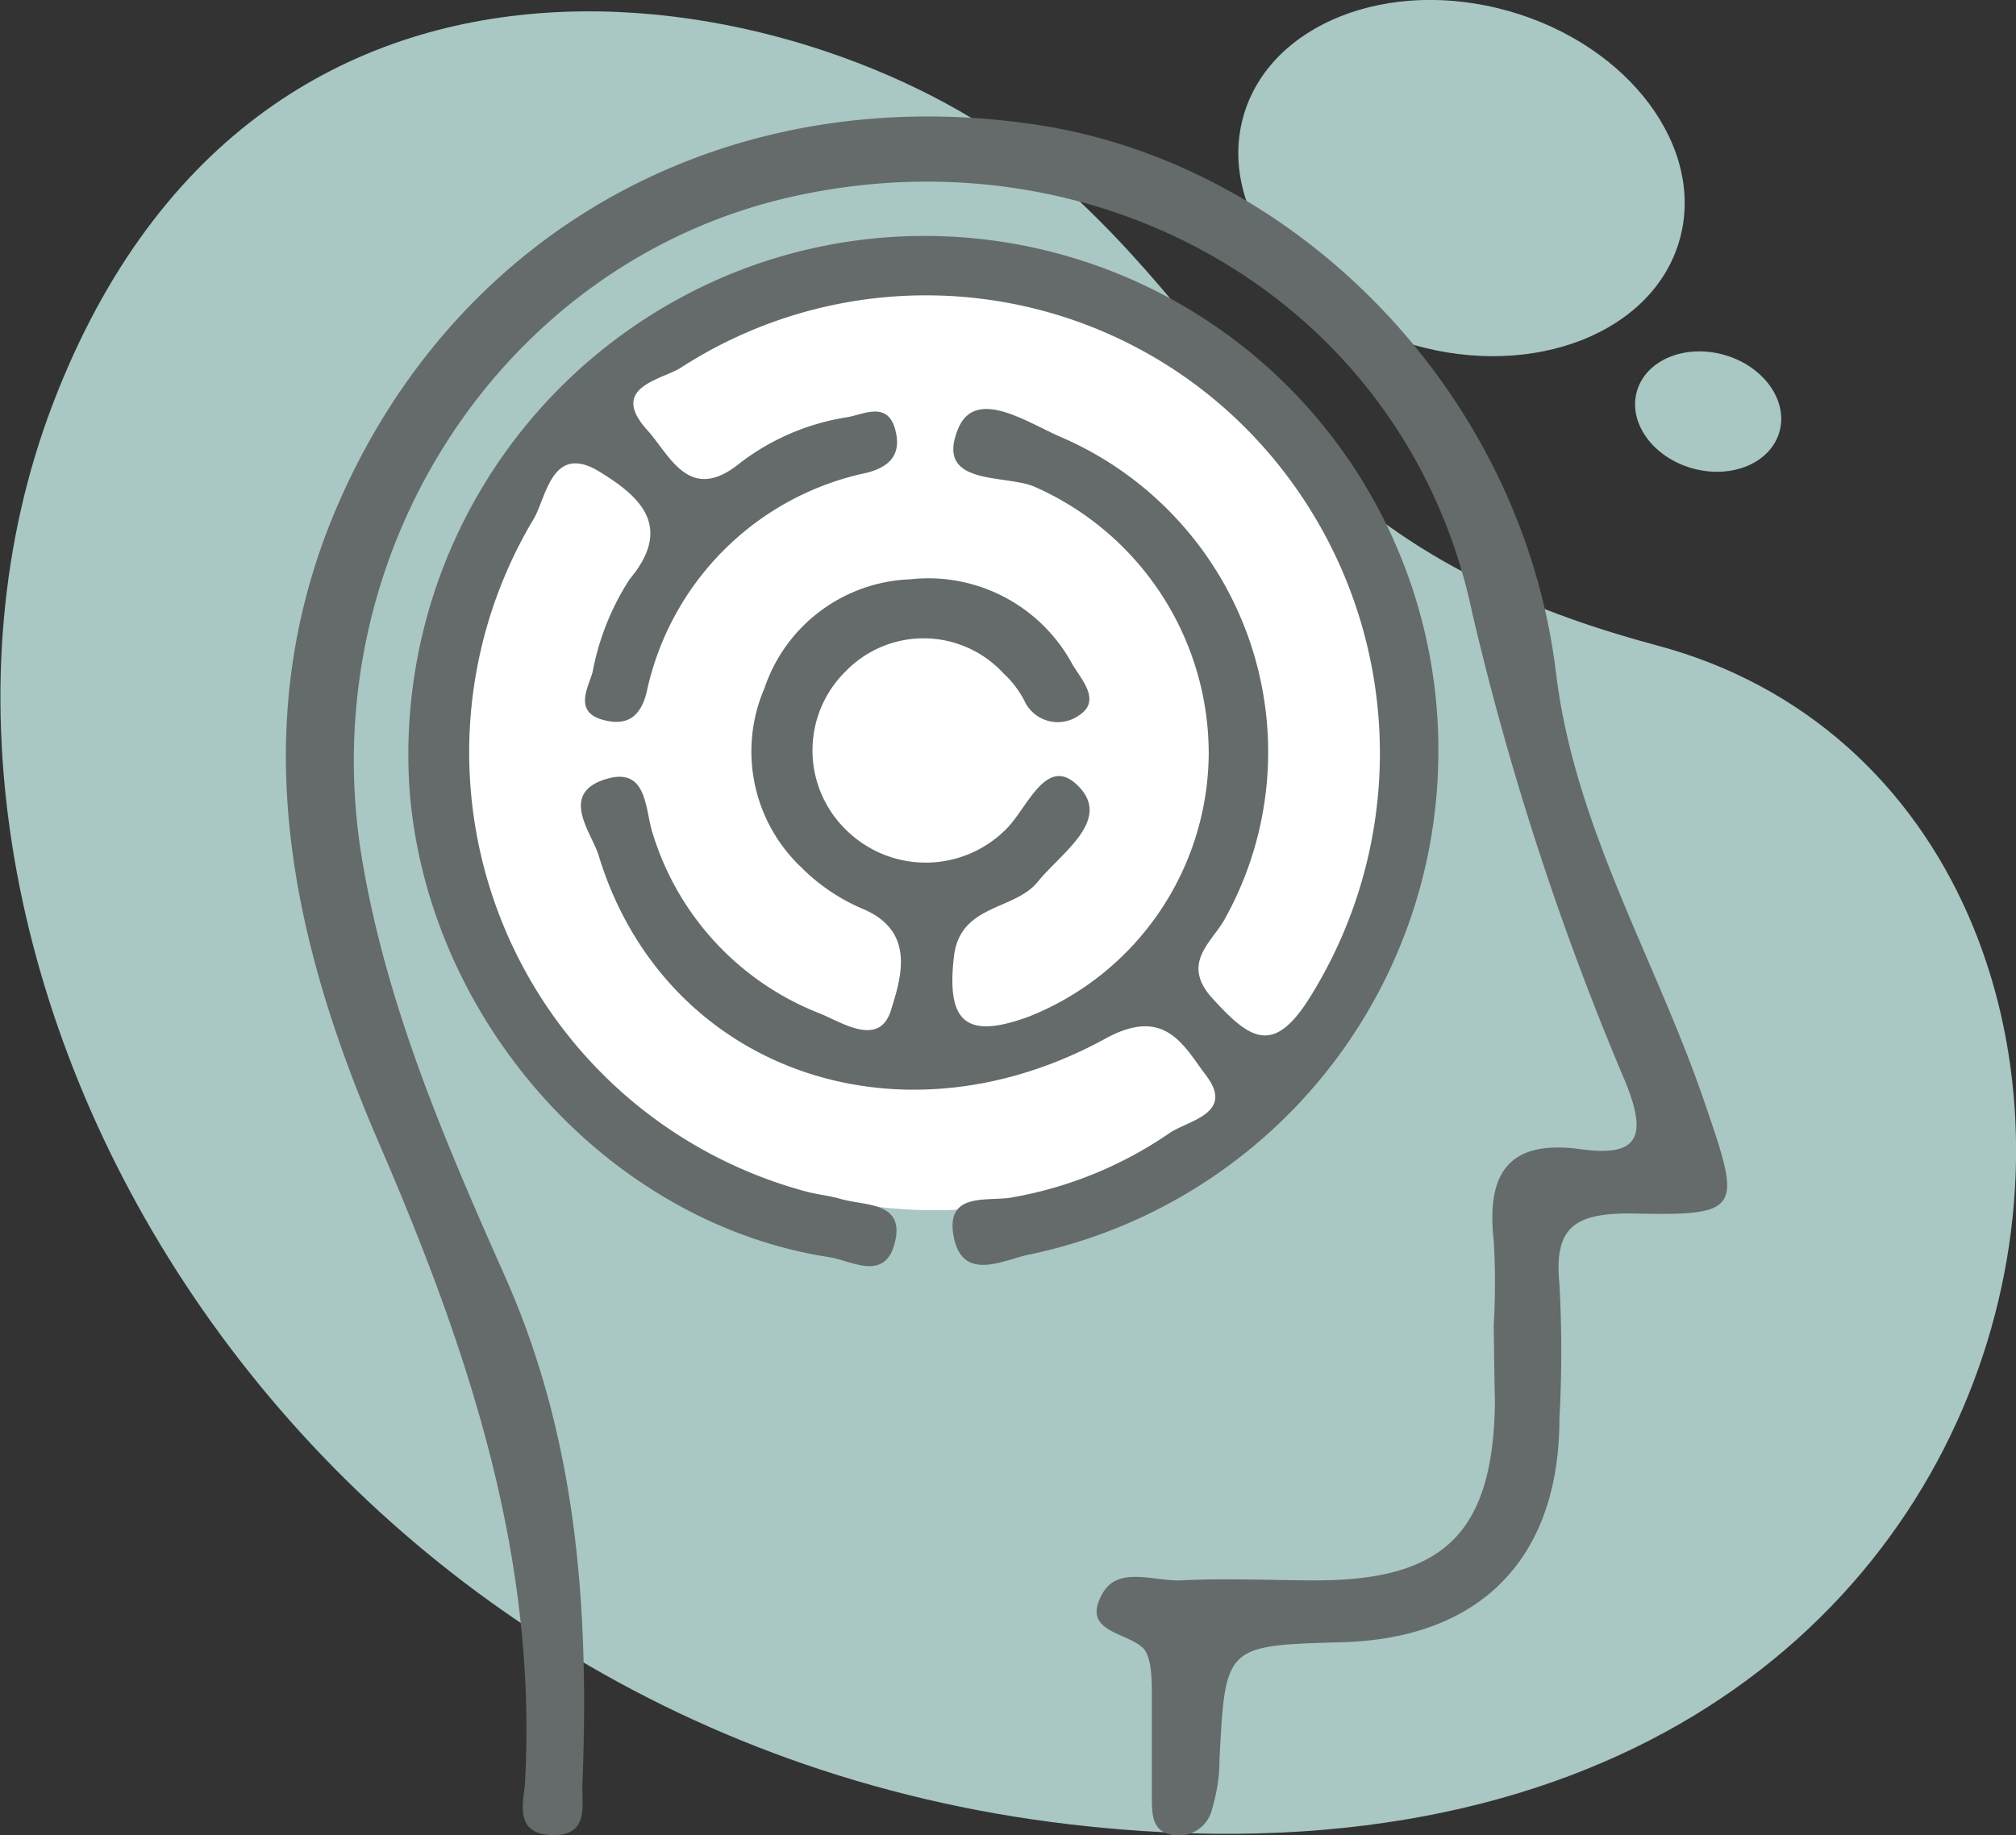 <svg xmlns="http://www.w3.org/2000/svg" viewBox="0 0 69.1 62.92"><rect x="0" y="0" width="69.1" height="62.92" fill="#333333" stroke="none"/><defs><style>.cls-1{fill:#a9c7c3;}.cls-2{fill:#fff;}.cls-3{fill:#656a6a;}</style></defs><g id="Layer_2" data-name="Layer 2"><g id="Layer_1-2" data-name="Layer 1"><ellipse class="cls-1" cx="50.1" cy="6.1" rx="5.95" ry="7.77" transform="translate(30.51 52.62) rotate(-74.11)"></ellipse><ellipse class="cls-1" cx="58.54" cy="14.11" rx="2.02" ry="2.54" transform="translate(28.95 66.55) rotate(-74.11)"></ellipse><path class="cls-1" d="M36.64,62.54c-27.15-3.2-42-29.93-34.83-48.69s26.52-14.3,33.9-8.1,8,12.88,21.06,16.37C77.4,27.61,73.1,66.84,36.64,62.54Z"></path><circle class="cls-2" cx="32.05" cy="24.93" r="16.56"></circle><path class="cls-3" d="M49.3,25.85A17.61,17.61,0,0,1,35.32,43c-.87.16-2.32,1-2.63-.6s1.24-1.18,2.06-1.36a13.68,13.68,0,0,0,5.3-2.17c.61-.45,2.3-.67,1.29-2-.76-1-1.39-2.39-3.44-1.27-7.18,3.94-15.17,1-17.38-6.27-.24-.79-1.39-2.14.28-2.63,1.42-.41,1.3,1.09,1.58,1.9a9.66,9.66,0,0,0,5.71,6.14c.77.31,2.05,1.18,2.45-.11.33-1.07.87-2.68-.94-3.46a6.6,6.6,0,0,1-2.13-1.43,5.47,5.47,0,0,1-1.27-6.14,5.49,5.49,0,0,1,5-3.74,5.61,5.61,0,0,1,5.56,2.92c.3.51,1,1.24.23,1.74A1.26,1.26,0,0,1,35.1,24a3.41,3.41,0,0,0-.7-.91A3.72,3.72,0,0,0,29,23a3.8,3.8,0,0,0,0,5.45,3.88,3.88,0,0,0,5.46,0c.76-.72,1.4-2.64,2.52-1.48s-.61,2.27-1.41,3.26-2.65.76-2.87,2.54c-.27,2.27.4,2.88,2.57,2.08a9.77,9.77,0,0,0,6.16-9,10,10,0,0,0-5.94-9.15c-1-.46-3.47,0-2.65-2,.6-1.46,2.42-.18,3.54.29A11.76,11.76,0,0,1,42,31.47c-.43.82-1.56,1.53-.44,2.76,1.27,1.39,2.09,2,3.37-.09a15.8,15.8,0,0,0-2.2-19.43,15.47,15.47,0,0,0-19.37-2.12c-.64.43-2.53.66-1.17,2.16.77.85,1.43,2.55,3.18,1.12a8.07,8.07,0,0,1,3.69-1.57c.58-.11,1.4-.56,1.64.49.19.8-.21,1.22-1,1.42a9.76,9.76,0,0,0-7.54,7.54c-.22.86-.7,1.13-1.45.94-1.06-.26-.56-1.1-.4-1.64a8.83,8.83,0,0,1,1.27-3.19c1.53-1.83.31-2.86-1-3.67-1.68-1.05-1.85.89-2.3,1.62a15.59,15.59,0,0,0,9.43,23.06c.37.09.76.13,1.13.24.85.24,2.23.08,1.81,1.57-.36,1.25-1.5.53-2.22.42-7.56-1.16-13.77-8.1-14.39-16a17.8,17.8,0,0,1,11.77-18A17.61,17.61,0,0,1,49.3,25.85Z"></path><path class="cls-3" d="M51.2,45.43a25.32,25.32,0,0,0,0-2.89c-.26-2.3.49-3.49,3-3.14,2,.28,2.25-.48,1.52-2.29A98.49,98.49,0,0,1,50.46,21C48.24,10.45,37.85,4.4,27.25,6.72,17.19,8.92,10.61,19.08,12.43,29.58c.86,5,2.84,9.59,4.87,14.16,2.51,5.63,2.9,11.52,2.66,17.54,0,.72.18,1.67-1.05,1.63s-1-1-.92-1.72c.45-7.82-1.95-14.94-5-22S8.3,24.68,11.67,17.1C15.84,7.71,25.11,2.73,35.49,4.27c9,1.34,16.68,9.23,17.84,18.78.64,5.29,3.38,9.76,5.06,14.64,1.31,3.82,1.39,4-2.53,3.91-1.89,0-2.6.48-2.41,2.41a41.86,41.86,0,0,1,0,4.62c0,4.8-2.71,7.54-7.45,7.67-4,.11-4,.11-4.2,4A6,6,0,0,1,41.55,62a1.18,1.18,0,0,1-1.29.92c-.8-.1-.77-.73-.78-1.3,0-1.16,0-2.32,0-3.47,0-.56,0-1.32-.29-1.64-.59-.58-2.17-.55-1.39-1.9.54-.93,1.77-.39,2.68-.43,1.54-.08,3.09,0,4.63,0,4.42,0,6.07-1.67,6.13-6.11C51.22,47.17,51.21,46.3,51.2,45.43Z"></path></g></g></svg>